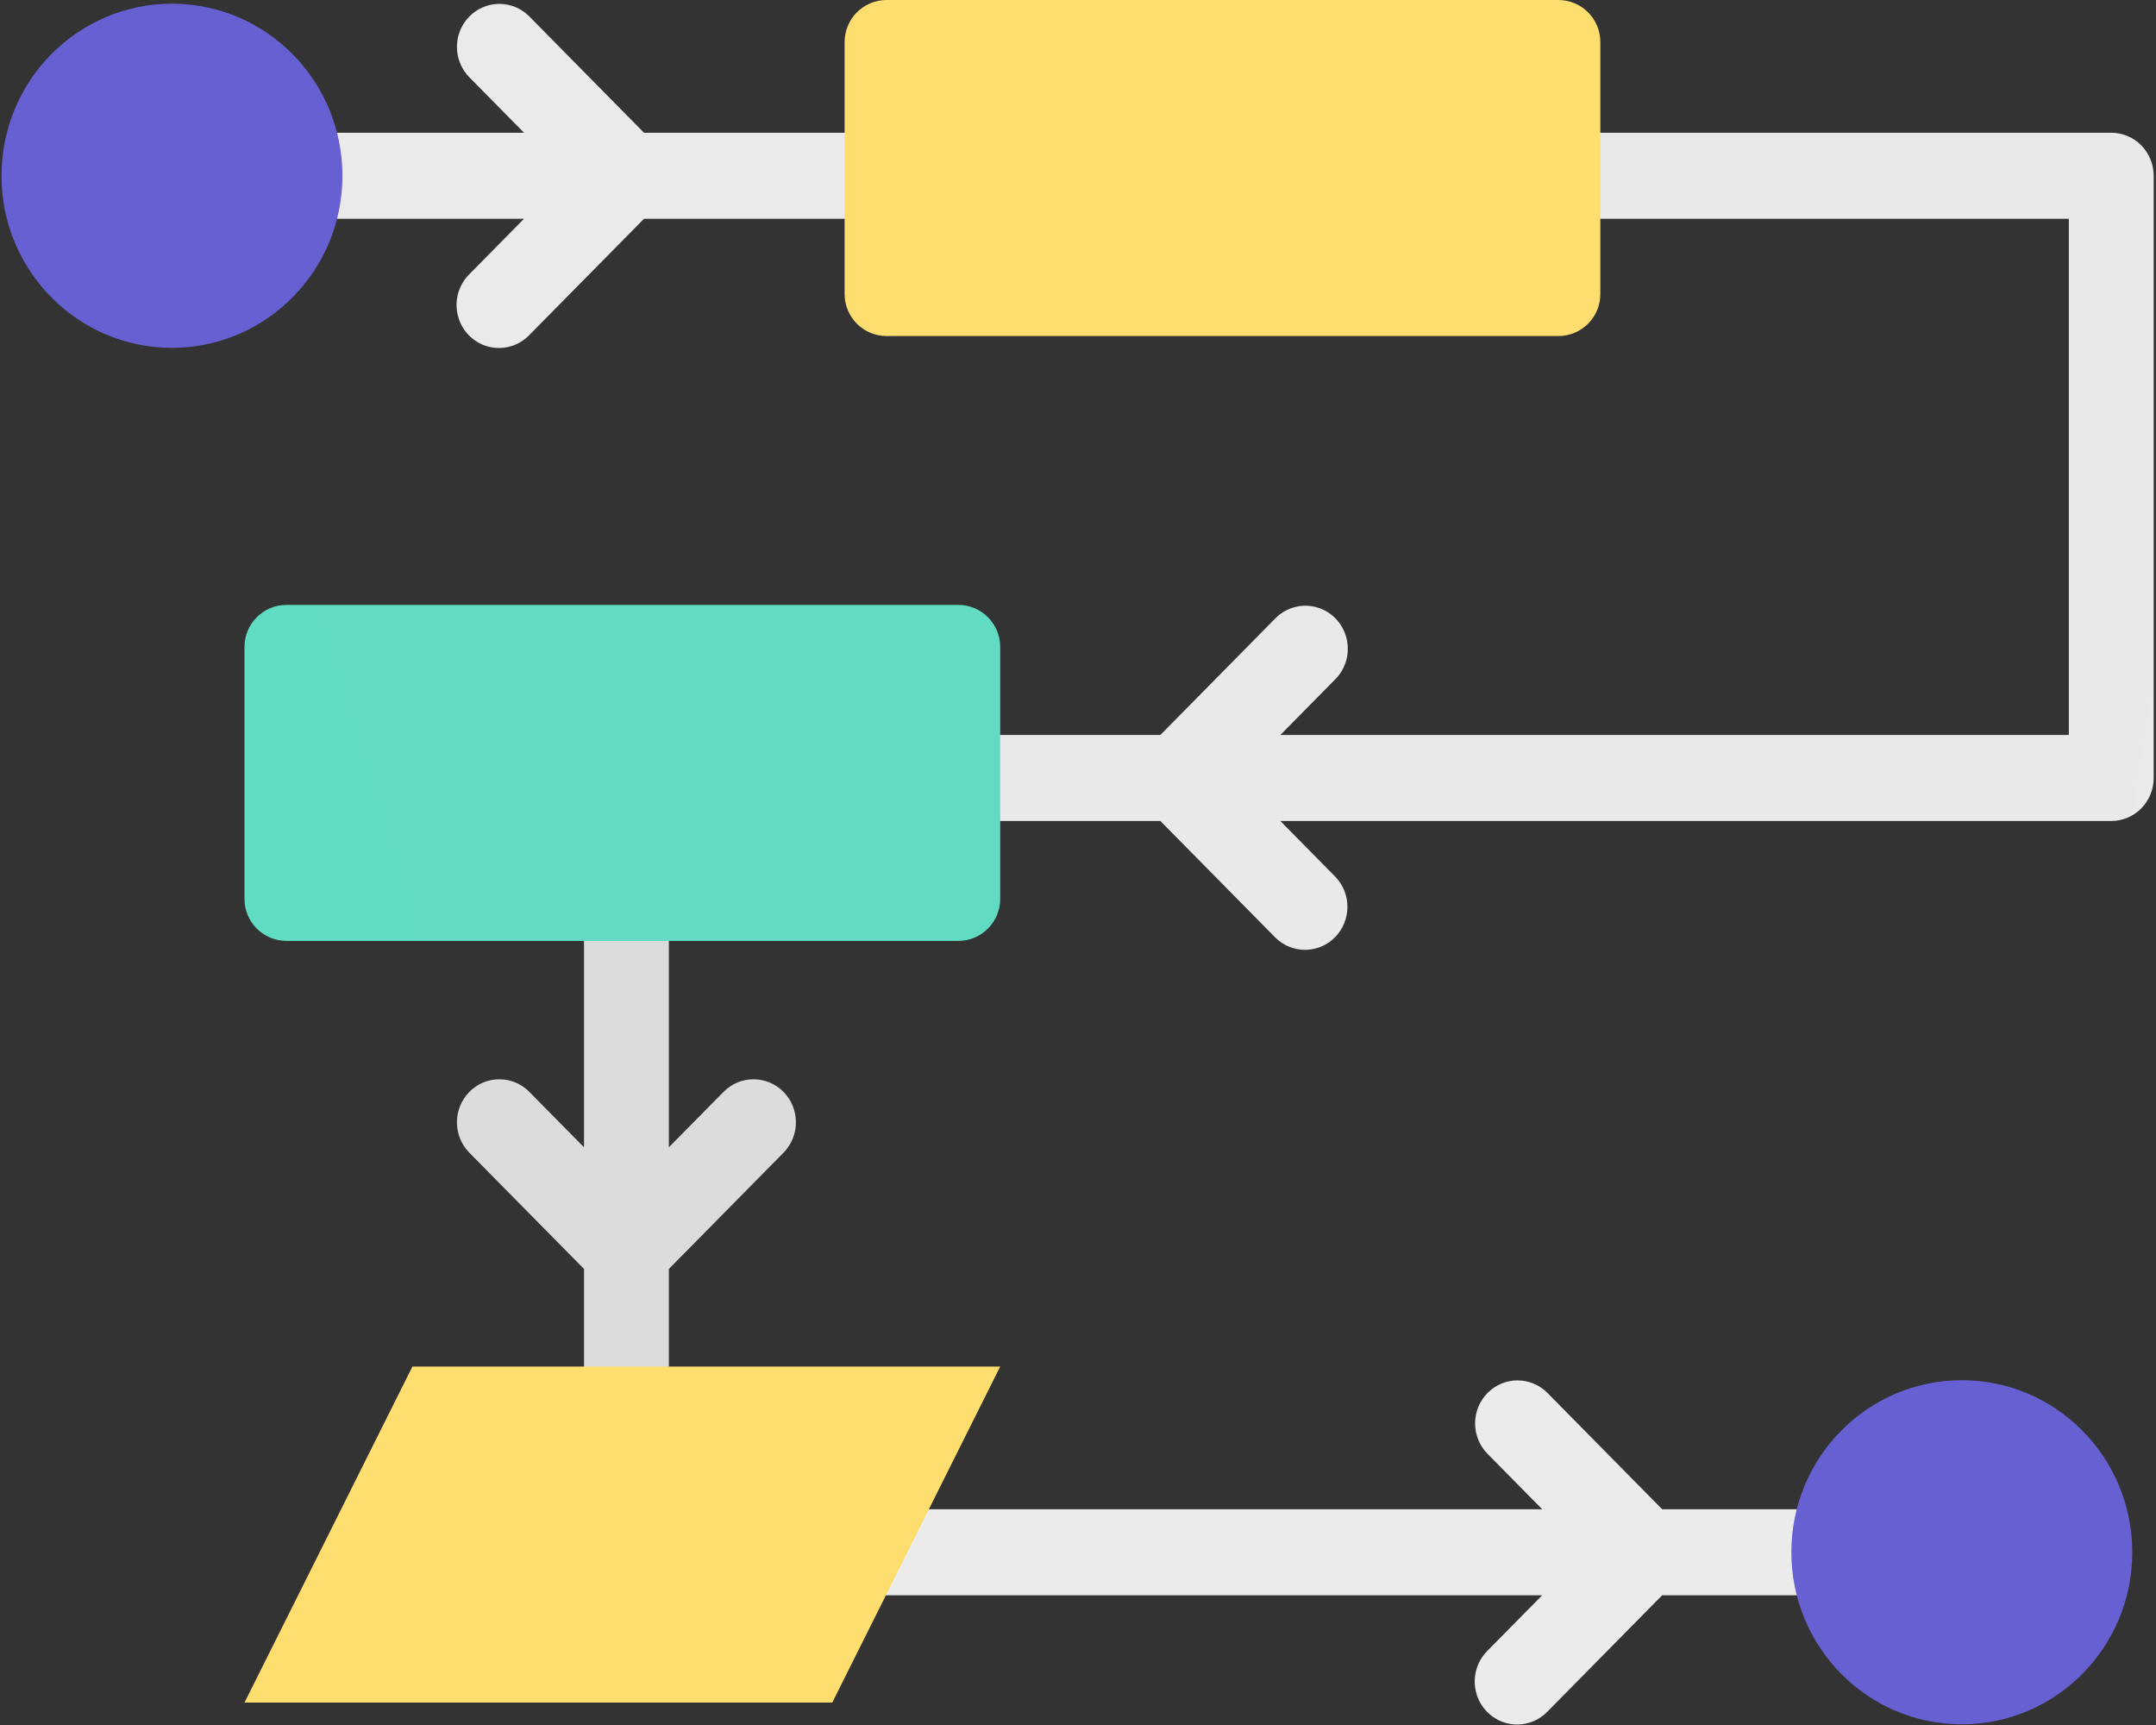 <svg width="130" height="104" viewBox="0 0 130 104" fill="none" xmlns="http://www.w3.org/2000/svg">
<rect x="0" y="0" width="130" height="104" fill="#333333" stroke="none"/>
<g clip-path="url(#clip0_302_1264)">
<path fill-rule="evenodd" clip-rule="evenodd" d="M55.678 8.003H38.831L31.907 0.982C30.906 -0.019 29.295 -0.014 28.301 0.994C27.306 2.002 27.302 3.635 28.29 4.649L31.597 8.003H14.75C13.337 8.003 12.192 9.164 12.192 10.596C12.192 12.029 13.337 13.19 14.75 13.19H31.597L28.289 16.543C27.637 17.197 27.379 18.155 27.615 19.054C27.85 19.953 28.543 20.655 29.43 20.894C30.317 21.133 31.262 20.872 31.907 20.21L38.831 13.19H55.678C57.091 13.19 58.236 12.029 58.236 10.596C58.236 9.164 57.091 8.003 55.678 8.003Z" fill="url(#paint0_linear_302_1264)"/>
<path fill-rule="evenodd" clip-rule="evenodd" d="M127.302 8.003H91.49C90.077 8.003 88.932 9.164 88.932 10.597C88.932 12.029 90.077 13.19 91.49 13.19H124.744V44.311H77.201L80.509 40.958C81.162 40.304 81.419 39.346 81.183 38.447C80.948 37.548 80.255 36.845 79.368 36.606C78.481 36.368 77.536 36.629 76.891 37.291L69.967 44.311H58.236C56.823 44.311 55.678 45.472 55.678 46.904C55.678 48.337 56.823 49.498 58.236 49.498H69.967L76.891 56.518C77.892 57.52 79.503 57.515 80.497 56.507C81.491 55.499 81.496 53.866 80.508 52.851L77.201 49.498H127.302C127.981 49.498 128.631 49.225 129.111 48.739C129.591 48.252 129.86 47.593 129.86 46.904V10.597C129.861 9.909 129.591 9.249 129.111 8.762C128.631 8.276 127.981 8.003 127.302 8.003Z" fill="url(#paint1_linear_302_1264)"/>
<path fill-rule="evenodd" clip-rule="evenodd" d="M111.954 90.992H100.223L93.299 83.972C92.298 82.97 90.687 82.975 89.693 83.983C88.699 84.991 88.694 86.624 89.682 87.639L92.989 90.992H50.562C49.149 90.992 48.004 92.153 48.004 93.585C48.004 95.018 49.149 96.179 50.562 96.179H92.989L89.681 99.532C89.029 100.186 88.771 101.144 89.007 102.043C89.242 102.942 89.935 103.645 90.822 103.884C91.709 104.122 92.654 103.861 93.299 103.199L100.223 96.179H111.954C113.367 96.179 114.512 95.018 114.512 93.585C114.512 92.153 113.367 90.992 111.954 90.992Z" fill="url(#paint2_linear_302_1264)"/>
<path fill-rule="evenodd" clip-rule="evenodd" d="M43.638 65.818L40.33 69.171V54.684C40.33 53.252 39.185 52.091 37.772 52.091C36.359 52.091 35.214 53.252 35.214 54.684V69.171L31.906 65.818C30.906 64.816 29.295 64.821 28.301 65.829C27.306 66.837 27.301 68.47 28.289 69.485L35.214 76.505V88.399C35.214 89.831 33.801 93.585 35.214 93.585C37.552 92.647 39.404 90.769 40.33 88.399V76.505L47.254 69.485C48.242 68.471 48.237 66.837 47.243 65.829C46.249 64.821 44.638 64.816 43.638 65.818Z" fill="url(#paint3_linear_302_1264)"/>
<path d="M10.369 20.97C16.045 20.97 20.647 16.325 20.647 10.596C20.647 4.867 16.045 0.223 10.369 0.223C4.692 0.223 0.091 4.867 0.091 10.596C0.091 16.325 4.692 20.97 10.369 20.97Z" fill="#6760D2"/>
<path d="M118.291 103.959C123.968 103.959 128.569 99.315 128.569 93.585C128.569 87.856 123.968 83.212 118.291 83.212C112.615 83.212 108.013 87.856 108.013 93.585C108.013 99.315 112.615 103.959 118.291 103.959Z" fill="#6760D2"/>
<path fill-rule="evenodd" clip-rule="evenodd" d="M53.459 0H93.963C95.361 0 96.495 1.134 96.495 2.533V17.727C96.495 19.126 95.362 20.26 93.963 20.26H53.459C52.062 20.26 50.928 19.126 50.928 17.727V2.533C50.928 1.134 52.061 0 53.459 0Z" fill="#FFDE70"/>
<path fill-rule="evenodd" clip-rule="evenodd" d="M17.274 36.468H57.778C59.176 36.468 60.309 37.602 60.309 39V54.195C60.309 55.593 59.176 56.727 57.778 56.727H17.274C15.876 56.727 14.742 55.594 14.742 54.195V39C14.743 37.602 15.876 36.468 17.274 36.468Z" fill="url(#paint4_linear_302_1264)"/>
<path fill-rule="evenodd" clip-rule="evenodd" d="M50.183 102.649H14.742L24.868 82.39H60.309L50.183 102.649Z" fill="#FFDE70"/>
</g>
<defs>
<linearGradient id="paint0_linear_302_1264" x1="-1727.18" y1="986.868" x2="2278.81" y2="1410.4" gradientUnits="userSpaceOnUse">
<stop stop-color="#DCDCDC"/>
<stop offset="1" stop-color="white"/>
</linearGradient>
<linearGradient id="paint1_linear_302_1264" x1="-2746.64" y1="2209.61" x2="3678.54" y2="3210.78" gradientUnits="userSpaceOnUse">
<stop stop-color="#DCDCDC"/>
<stop offset="1" stop-color="white"/>
</linearGradient>
<linearGradient id="paint2_linear_302_1264" x1="-2464.42" y1="1096.26" x2="3345.36" y2="1521.51" gradientUnits="userSpaceOnUse">
<stop stop-color="#DCDCDC"/>
<stop offset="1" stop-color="white"/>
</linearGradient>
<linearGradient id="paint3_linear_302_1264" x1="605.445" y1="1617.2" x2="1305.91" y2="1950.84" gradientUnits="userSpaceOnUse">
<stop stop-color="#DCDCDC"/>
<stop offset="1" stop-color="white"/>
</linearGradient>
<linearGradient id="paint4_linear_302_1264" x1="4571.44" y1="898.086" x2="338.772" y2="2218.05" gradientUnits="userSpaceOnUse">
<stop stop-color="#96EFE1"/>
<stop offset="1" stop-color="#5CDABF"/>
</linearGradient>
<clipPath id="clip0_302_1264">
<rect width="130" height="104" fill="white"/>
</clipPath>
</defs>
</svg>
